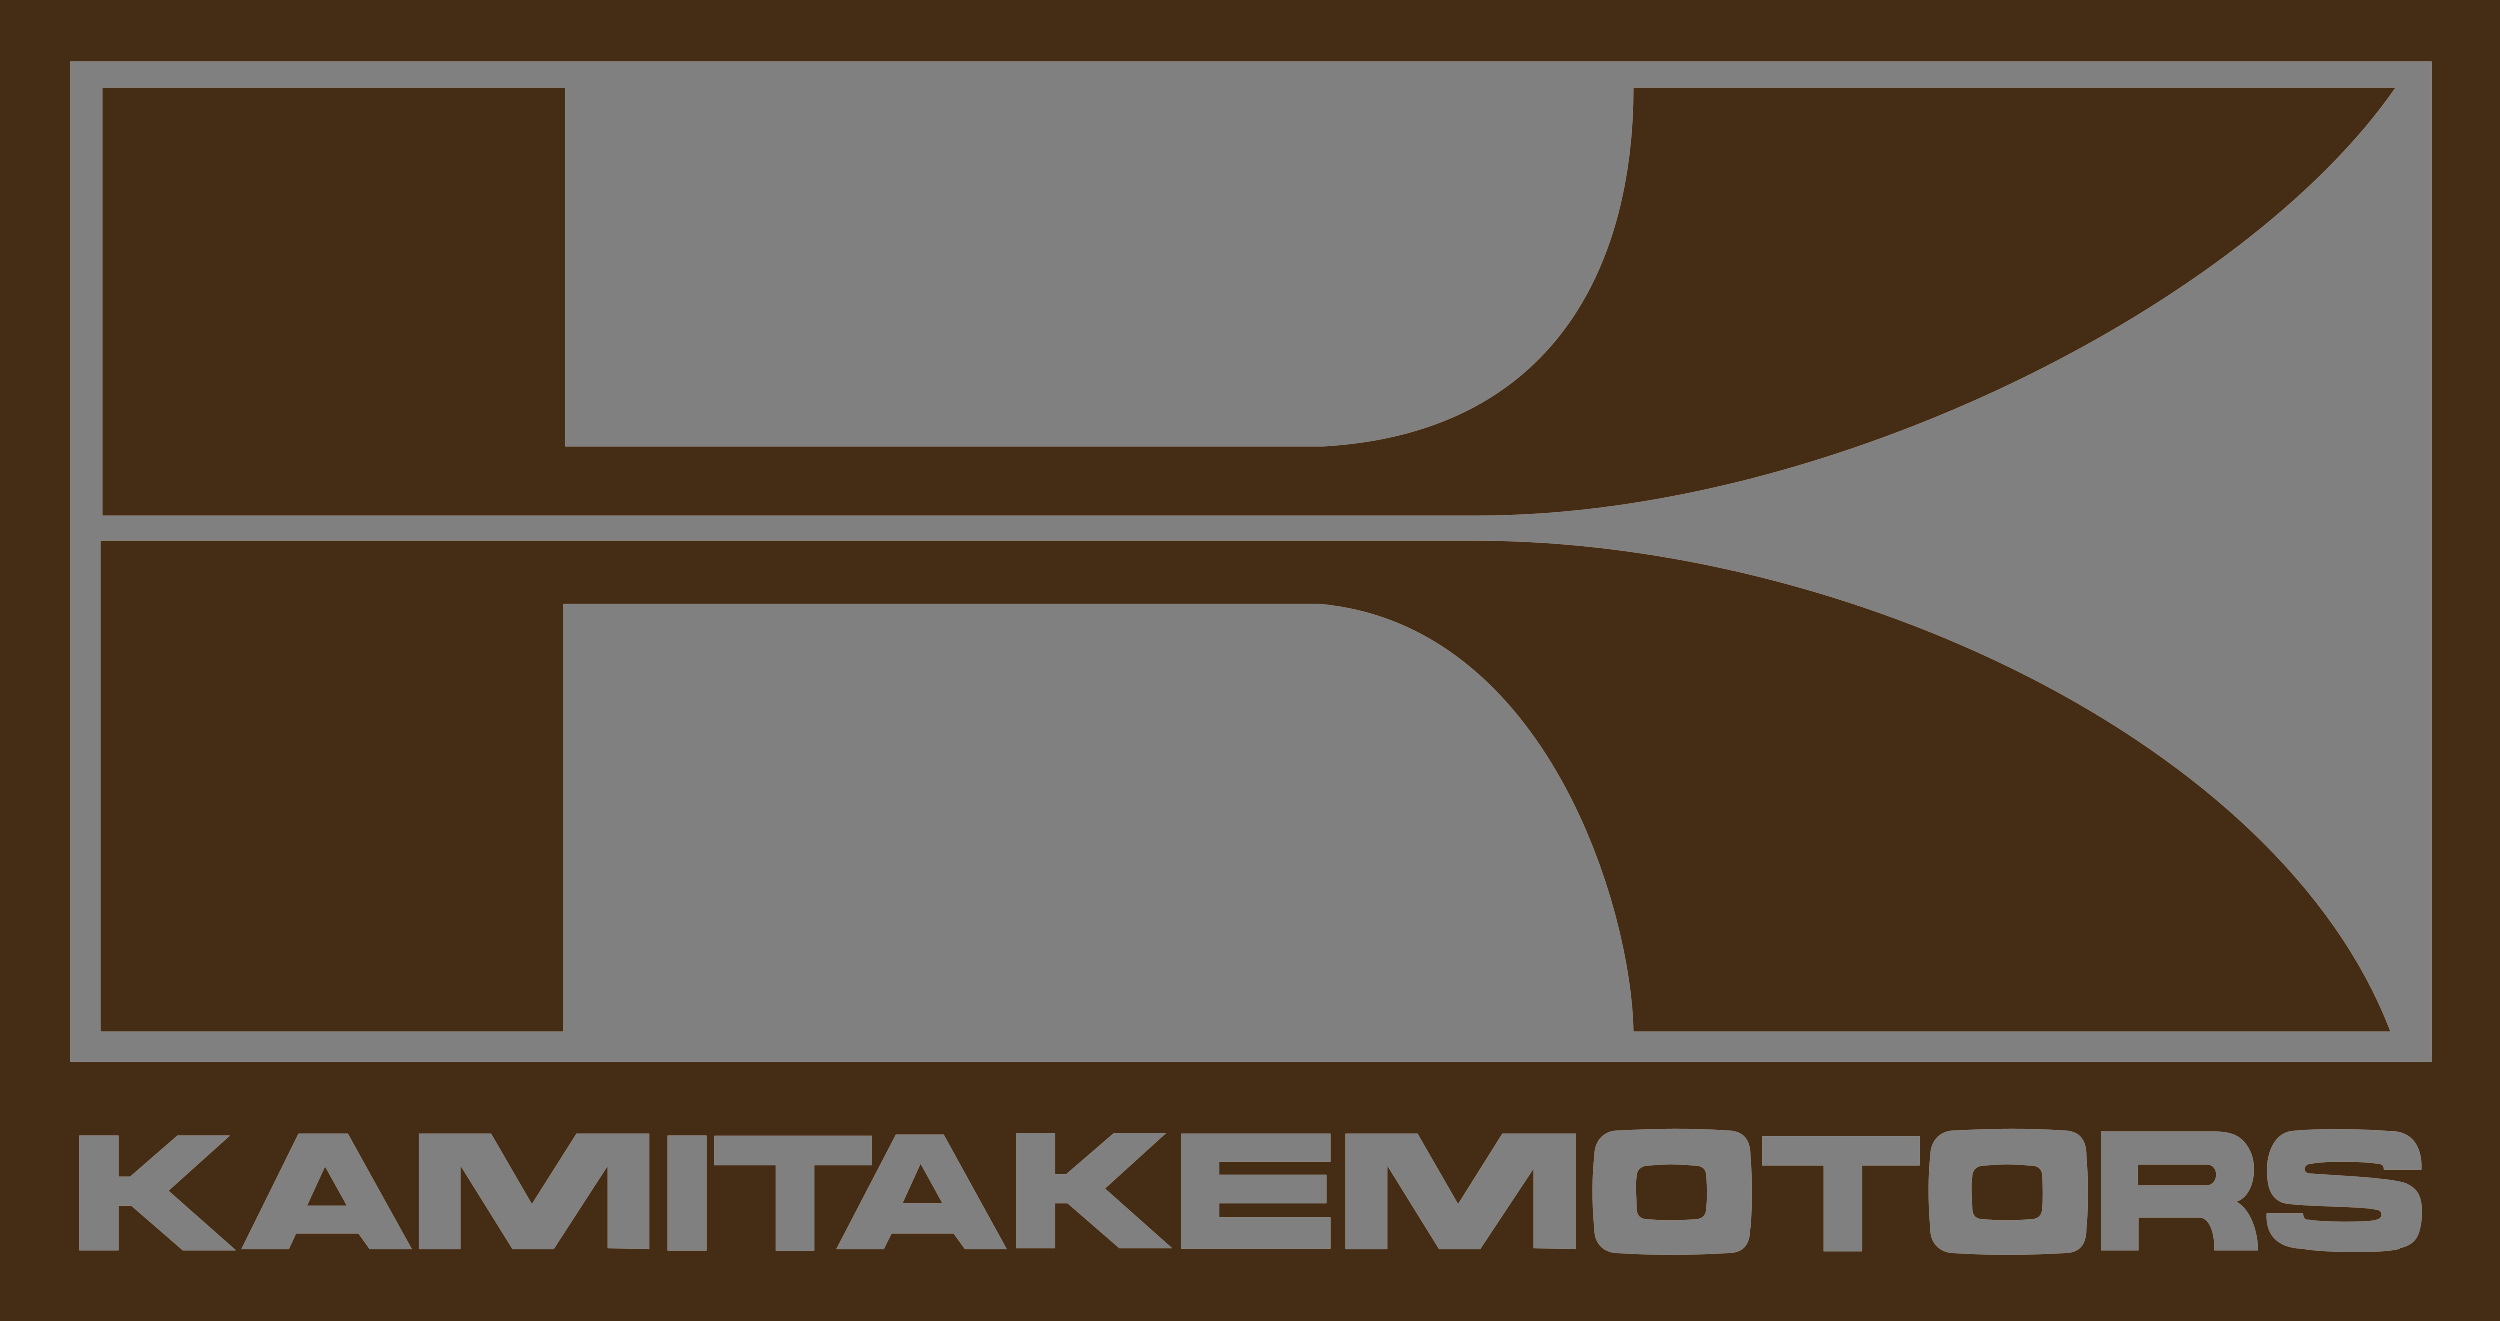 <?xml version="1.0" encoding="UTF-8"?>
<svg id="_レイヤー_2" data-name="レイヤー 2" xmlns="http://www.w3.org/2000/svg" viewBox="0 0 80.14 42.36">
  <rect x="0" y="0" width="80.14" height="42.36" fill="#808080" stroke="none"/>
  <defs>
    <style>
      .cls-1 {
        fill: #442c15;
      }

      .cls-2 {
        fill: #fff;
      }
    </style>
  </defs>
  <g id="_レイヤー_1-2" data-name="レイヤー 1">
    <g>
      <g>
        <path class="cls-2" d="M0,0v42.36h80.14V0H0ZM5.86,40.08l-1.65-1.43h-.41v1.43h-1.26v-3.68h1.26v1.32h.37l1.52-1.32h1.68l-1.97,1.77,2.16,1.91h-1.7ZM11.85,40.04l-.36-.5h-2l-.23.5h-1.52l1.83-3.7h1.58l2.05,3.7h-1.35ZM20.81,40.04l-1.33-.03v-2.64l-1.73,2.67h-1.32l-1.67-2.68v2.68h-1.33v-3.7h2.31l1.31,2.26,1.43-2.26h2.33v3.7ZM22.65,40.09h-1.25v-3.69h1.25v3.69ZM26.1,40.1h-1.23v-2.75h-1.97v-.94h5.05v.94h-1.85v2.75ZM30.93,40.04l-.36-.5h-1.99l-.25.5h-1.52l1.91-3.67h1.53l2.02,3.67h-1.35ZM35.88,40.01l-1.66-1.44h-.4v1.44h-1.25v-3.69h1.25v1.32h.36l1.53-1.32h1.67l-1.96,1.78,2.15,1.91h-1.7ZM42.65,37.24h-3.57v.42h3.44v.91h-3.44v.45h3.57v1.01h-4.79v-3.69h4.79v.9ZM50.52,40.04l-1.36-.03v-2.55l-1.71,2.58h-1.32l-1.66-2.68v2.68h-1.34v-3.7h2.31l1.3,2.26,1.42-2.26h2.36v3.7ZM56.1,39.38c0,.67-.36.79-.76.79-1.05.06-2.2.08-3.45,0-.48,0-.78-.3-.78-.77-.09-.94-.07-1.71,0-2.35,0-.5.32-.83.82-.81,1.11-.06,2.33-.08,3.42,0,.54,0,.76.29.76.81.06.75.07,1.45,0,2.33ZM61.53,37.36h-1.84v2.75h-1.23v-2.75h-1.97v-.94h5.05v.94ZM66.88,39.38c0,.67-.36.79-.75.79-1.06.06-2.21.08-3.46,0-.47,0-.79-.3-.79-.77-.08-.94-.07-1.71,0-2.35,0-.5.33-.83.83-.81,1.1-.06,2.32-.08,3.42,0,.53,0,.75.29.75.81.06.75.08,1.45,0,2.33ZM70.98,40.08c.03-.44-.12-1.05-.47-1.05h-1.96v1.05h-1.2v-3.81h3.68c.52.02.9.13,1.14.72.19.53.05,1.36-.48,1.53.48.27.69,1.01.69,1.56h-1.4ZM76.93,40.03c-.61.17-2.65.11-3.11,0-.92-.03-1.19-.54-1.16-1.14h1.16c.02.12.04.23.2.21.22.07,1.96.1,2.16,0,.23-.04.21-.32-.01-.32-.32-.12-2.45-.09-2.98-.22-.43-.15-.52-.56-.52-1.11.03-.64.31-1.17.86-1.2.9-.09,2.36-.05,3.08.01.77-.01,1.04.57,1.01,1.24h-1.2c0-.09-.02-.2-.23-.2-.3-.06-1.58-.1-2.08,0-.31,0-.31.34-.03.32.33.04,2.61.12,3.06.32.38.18.5.42.5,1.01-.06.67-.18.93-.71,1.06ZM77.95,34.04H2.25V1.97h75.7v32.07Z"/>
        <path class="cls-2" d="M18.05,19.36h24.24c7.29.65,10.01,9.77,10.07,13.71h24.27c-3.56-9.33-17.57-15.74-29.35-15.74H3.22v15.74h14.84v-13.71Z"/>
        <path class="cls-2" d="M76.8,2.81h-24.44c0,5.78-2.6,11.08-9.96,11.5h-24.28V2.81H3.28v13.72h44.07c11.34,0,24.65-6.79,29.44-13.72Z"/>
        <path class="cls-2" d="M70.75,37.33h-2.22v.67h2.22c.39-.03.39-.67,0-.67Z"/>
        <path class="cls-2" d="M65.05,37.36c-.58-.05-.82-.05-1.42,0-.31,0-.41.18-.41.36-.05.34-.01.57,0,.98,0,.28.11.39.41.39.45.04.93.04,1.42,0,.27,0,.42-.11.42-.39.02-.24.02-.62,0-.98,0-.27-.15-.36-.42-.36Z"/>
        <path class="cls-2" d="M54.29,37.36c-.59-.05-.83-.05-1.43,0-.29,0-.4.18-.4.36-.05.34,0,.57,0,.98,0,.28.12.39.4.39.46.04.93.04,1.43,0,.27,0,.41-.11.41-.39.03-.24.03-.62,0-.98,0-.27-.15-.36-.41-.36Z"/>
        <polygon class="cls-2" points="28.93 38.57 30.21 38.57 29.51 37.3 28.93 38.57"/>
        <polygon class="cls-2" points="9.84 38.65 11.12 38.65 10.42 37.39 9.84 38.65"/>
      </g>
      <g>
        <path class="cls-1" d="M0,0v42.36h80.14V0H0ZM5.86,40.08l-1.65-1.43h-.41v1.43h-1.26v-3.68h1.26v1.32h.37l1.52-1.32h1.68l-1.97,1.77,2.16,1.91h-1.7ZM11.85,40.04l-.36-.5h-2l-.23.5h-1.52l1.83-3.7h1.58l2.05,3.7h-1.35ZM20.81,40.04l-1.33-.03v-2.64l-1.73,2.67h-1.32l-1.67-2.68v2.68h-1.33v-3.7h2.31l1.31,2.26,1.43-2.26h2.33v3.7ZM22.65,40.09h-1.25v-3.69h1.25v3.69ZM26.1,40.1h-1.23v-2.75h-1.97v-.94h5.05v.94h-1.85v2.75ZM30.93,40.04l-.36-.5h-1.99l-.25.5h-1.52l1.91-3.67h1.53l2.02,3.67h-1.35ZM35.88,40.01l-1.66-1.44h-.4v1.44h-1.25v-3.69h1.25v1.32h.36l1.53-1.32h1.67l-1.96,1.78,2.15,1.91h-1.7ZM42.65,37.24h-3.57v.42h3.44v.91h-3.44v.45h3.57v1.01h-4.79v-3.69h4.79v.9ZM50.52,40.04l-1.36-.03v-2.55l-1.71,2.58h-1.32l-1.66-2.68v2.68h-1.34v-3.7h2.31l1.3,2.26,1.42-2.26h2.36v3.7ZM56.1,39.38c0,.67-.36.79-.76.79-1.05.06-2.2.08-3.45,0-.48,0-.78-.3-.78-.77-.09-.94-.07-1.71,0-2.35,0-.5.32-.83.82-.81,1.11-.06,2.33-.08,3.42,0,.54,0,.76.29.76.81.06.75.07,1.45,0,2.33ZM61.53,37.36h-1.84v2.75h-1.23v-2.75h-1.97v-.94h5.05v.94ZM66.88,39.38c0,.67-.36.79-.75.79-1.06.06-2.21.08-3.46,0-.47,0-.79-.3-.79-.77-.08-.94-.07-1.71,0-2.35,0-.5.33-.83.83-.81,1.1-.06,2.32-.08,3.42,0,.53,0,.75.29.75.81.06.75.08,1.45,0,2.33ZM70.98,40.08c.03-.44-.12-1.05-.47-1.05h-1.96v1.05h-1.2v-3.81h3.68c.52.02.9.13,1.14.72.19.53.05,1.36-.48,1.53.48.27.69,1.01.69,1.56h-1.4ZM76.93,40.03c-.61.17-2.65.11-3.11,0-.92-.03-1.19-.54-1.16-1.14h1.16c.02.12.04.23.2.21.22.07,1.96.1,2.16,0,.23-.04.21-.32-.01-.32-.32-.12-2.45-.09-2.98-.22-.43-.15-.52-.56-.52-1.11.03-.64.31-1.17.86-1.2.9-.09,2.36-.05,3.08.01.77-.01,1.04.57,1.01,1.24h-1.2c0-.09-.02-.2-.23-.2-.3-.06-1.58-.1-2.08,0-.31,0-.31.34-.03.32.33.04,2.61.12,3.06.32.38.18.5.42.5,1.01-.06.67-.18.93-.71,1.06ZM77.95,34.04H2.25V1.97h75.7v32.07Z"/>
        <path class="cls-1" d="M18.05,19.36h24.24c7.29.65,10.01,9.77,10.07,13.71h24.27c-3.56-9.33-17.57-15.74-29.35-15.74H3.22v15.74h14.84v-13.71Z"/>
        <path class="cls-1" d="M76.8,2.81h-24.44c0,5.78-2.6,11.08-9.96,11.5h-24.28V2.81H3.28v13.72h44.07c11.34,0,24.65-6.79,29.44-13.72Z"/>
        <path class="cls-1" d="M70.75,37.33h-2.22v.67h2.22c.39-.03.39-.67,0-.67Z"/>
        <path class="cls-1" d="M65.05,37.36c-.58-.05-.82-.05-1.42,0-.31,0-.41.18-.41.36-.05.34-.01.57,0,.98,0,.28.11.39.41.39.45.04.93.04,1.42,0,.27,0,.42-.11.42-.39.02-.24.02-.62,0-.98,0-.27-.15-.36-.42-.36Z"/>
        <path class="cls-1" d="M54.29,37.36c-.59-.05-.83-.05-1.43,0-.29,0-.4.18-.4.36-.05.34,0,.57,0,.98,0,.28.12.39.4.39.46.04.93.04,1.43,0,.27,0,.41-.11.41-.39.03-.24.03-.62,0-.98,0-.27-.15-.36-.41-.36Z"/>
        <polygon class="cls-1" points="28.93 38.57 30.21 38.57 29.51 37.3 28.93 38.57"/>
        <polygon class="cls-1" points="9.84 38.65 11.12 38.65 10.42 37.39 9.84 38.65"/>
      </g>
    </g>
  </g>
</svg>